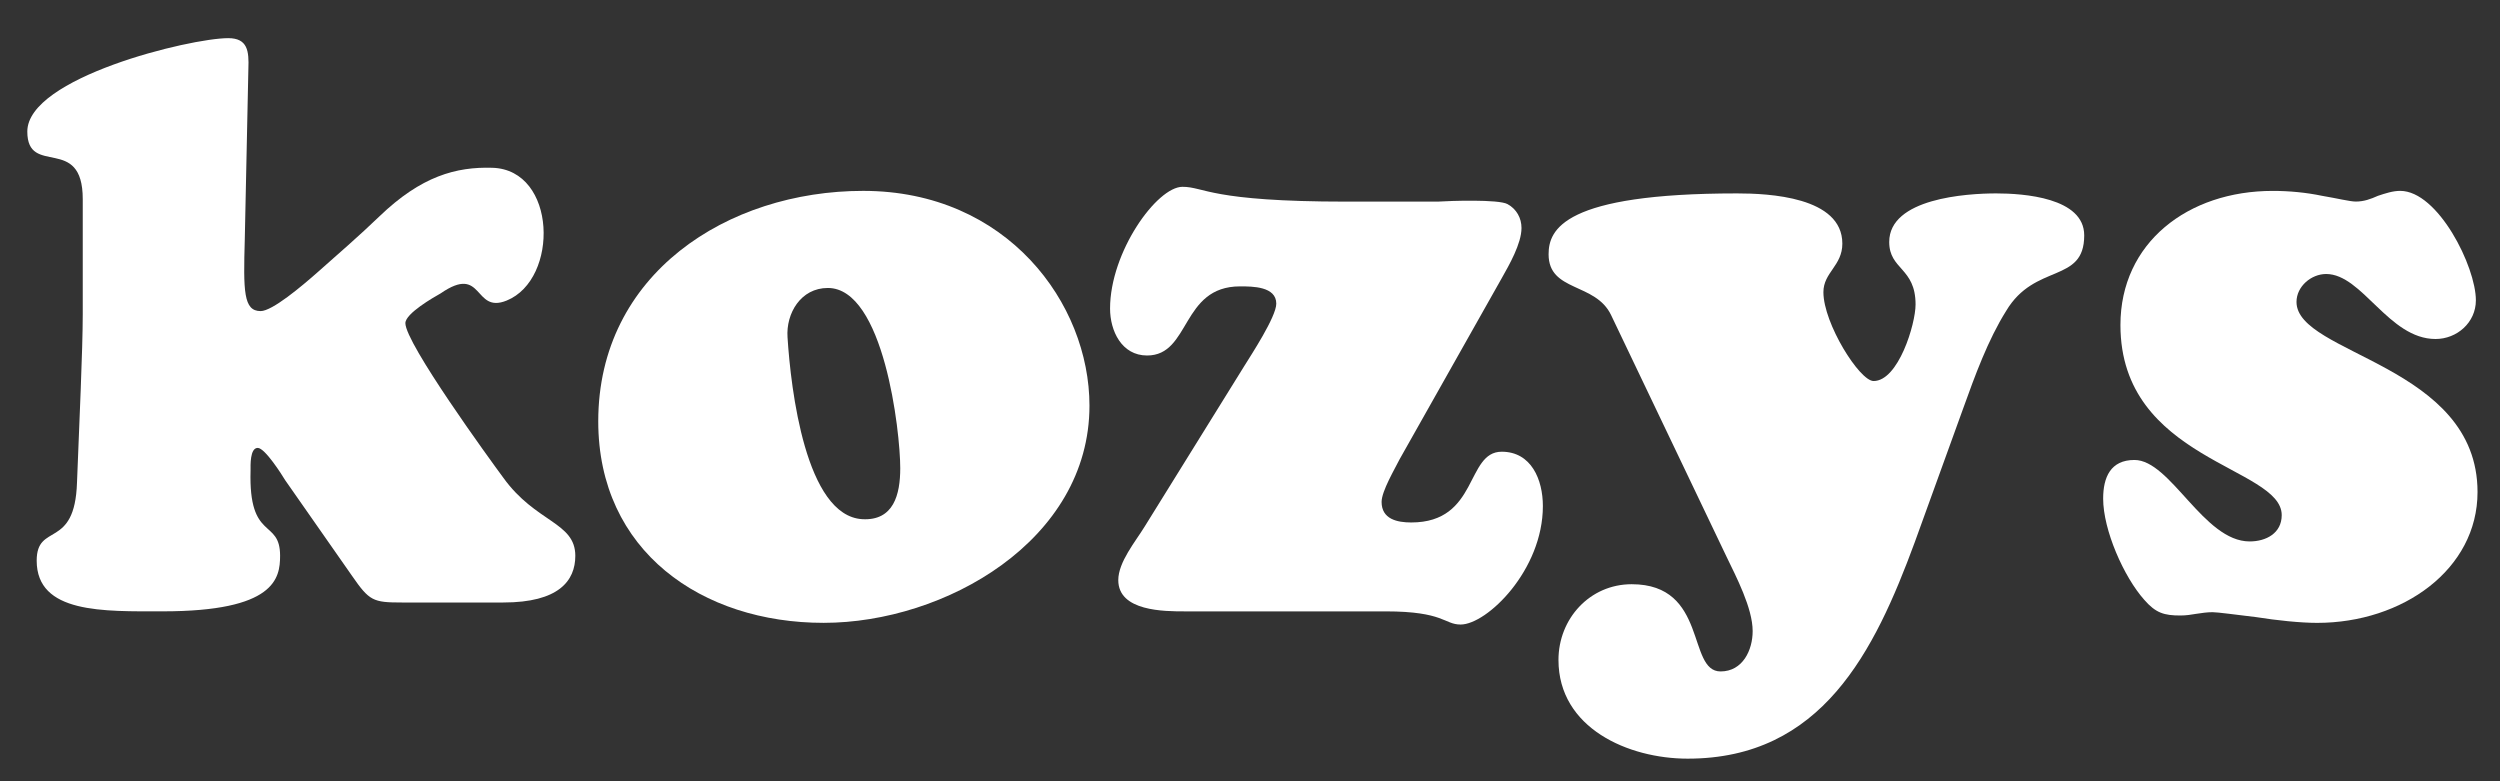 <?xml version="1.0" encoding="utf-8"?>
<!-- Generator: Adobe Illustrator 28.0.0, SVG Export Plug-In . SVG Version: 6.00 Build 0)  -->
<svg version="1.1" id="Layer_1" xmlns="http://www.w3.org/2000/svg" xmlns:xlink="http://www.w3.org/1999/xlink" x="0px" y="0px"
	 viewBox="0 0 800 250" style="enable-background:new 0 0 800 250;" xml:space="preserve">
<rect x="0" y="0" width="800" height="250" fill="#333333" stroke="none"/>
<style type="text/css">
	.st0{fill:#FFFFFF;}
</style>
<g>
	<g>
		<path class="st0" d="M191.44,134.81c0-47.13,41.34-73.73,84.78-73.73c46.08,0,72.41,36.07,72.41,68.72
			c0,43.18-46.34,69.51-85.05,69.51C224.62,199.32,191.44,176.41,191.44,134.81z M264.91,92.15c-8.69,0-13.43,8.16-12.9,15.8
			c1.05,16.59,5.79,57.14,23.96,58.19c10.01,0.53,12.11-7.9,12.11-16.32C288.08,137.97,282.81,92.15,264.91,92.15z"/>
		<path class="st0" d="M447.9,146.92c-1.58,3.16-5.79,10.27-5.79,13.69c0,5.53,5,6.58,9.48,6.58c21.59,0,17.38-22.64,28.96-22.64
			c9.48,0,13.17,8.95,13.17,17.38c0,20.54-17.9,37.92-26.33,37.92c-5.27,0-5.27-4.21-23.96-4.21h-64.25c-6.58,0-21.33,0-21.33-10
			c0-5.79,5.53-12.38,8.43-17.12l31.86-51.34c2.11-3.42,10.27-15.8,10.27-20.01c0-5.53-7.64-5.53-11.59-5.53
			c-18.96,0-15.8,22.12-29.75,22.12c-8.16,0-11.85-7.9-11.85-15.01c0-18.17,15.01-38.97,23.17-38.97c7.11,0,8.69,4.74,52.4,4.74
			h29.23c3.95-0.26,19.48-0.79,22.38,0.79c2.9,1.58,4.48,4.48,4.48,7.64c0,5-3.95,11.85-6.32,16.06L447.9,146.92z"/>
		<path class="st0" d="M612.72,173.52c-12.9,35.02-29.75,69.25-72.67,69.25c-18.96,0-41.34-9.74-41.34-31.6
			c0-13.17,10.01-24.22,23.43-24.22c24.49,0,17.64,27.91,28.44,27.91c7.11,0,10.27-6.85,10.27-12.9c0-7.37-5.27-17.38-8.43-23.96
			l-36.86-77.15c-5-10.53-20.01-7.37-20.01-19.48c0-7.9,4.74-19.48,60.3-19.48c10.01,0,33.7,1.05,33.7,16.06
			c0,7.11-6.06,9.22-6.06,15.54c0,10.01,11.58,28.44,16.06,28.44c7.9,0,13.43-18.17,13.43-24.49c0-11.85-8.43-11.06-8.43-20.01
			c0-13.96,24.75-15.54,34.23-15.54c8.69,0,28.17,1.32,28.17,13.43c0,15.54-15.8,8.69-25.01,24.22c-5.79,9.22-10,20.8-13.69,31.07
			L612.72,173.52z"/>
		<path class="st0" d="M743.05,62.66c4.74,0.79,8.95,1.84,10.79,1.84c2.63,0,4.74-0.79,7.11-1.84c2.37-0.79,4.74-1.58,7.11-1.58
			c12.11,0,24.22,24.22,24.22,35.02c0,7.11-6.06,12.38-12.9,12.38c-15.01,0-23.43-20.8-35.02-20.8c-4.74,0-9.48,3.95-9.48,8.95
			c0,16.85,57.93,20.01,57.93,60.82c0,24.75-23.96,41.87-51.34,41.87c-5.27,0-12.9-0.79-19.48-1.84
			c-6.58-0.79-12.38-1.58-13.96-1.58c-1.84,0-3.42,0.26-5.27,0.53c-1.58,0.26-3.16,0.53-5,0.53c-5.27,0-7.9-0.79-11.58-5
			c-6.58-7.37-13.17-22.38-13.17-32.39c0-6.85,2.37-12.38,10.01-12.38c11.59,0,22.12,26.07,36.86,26.07
			c5.27,0,10.27-2.63,10.27-8.43c0-15.54-51.61-17.38-51.61-60.82c0-26.33,21.59-42.92,48.71-42.92
			C732.52,61.08,738.05,61.61,743.05,62.66z"/>
	</g>
	<path class="st0" d="M91.24,153.64c-0.92-1.55-6.45-10.31-8.76-10.31c-2.54,0-2.3,5.67-2.3,7.21c-0.69,22.93,9.45,15.2,9.45,27.31
		c0,7.21-1.61,17.78-37.56,17.78c-18.9,0-40.33,0.77-40.33-16.23c0-12.37,12.21-3.35,12.9-24.99c0.69-18.03,1.84-42.51,1.84-53.84
		V63.73c0-20.87-17.74-6.96-17.74-21.64c0-17.26,52.08-29.88,64.29-29.88c6.22,0,6.68,4.12,6.45,9.79l-1.15,54.62
		c-0.46,16.49-0.46,22.93,5.07,22.93c3.69,0,13.02-7.82,18.44-12.62c5.98-5.3,13.17-11.53,19.56-17.68
		c13.42-12.92,24.59-15.91,36.16-15.56c20.65,0.63,21.39,35.66,4.57,42.49c-10.74,4.36-7.29-11.83-21.12-2.3
		c-2.3,1.29-11.29,6.44-11.29,9.53c0,6.44,26.96,43.54,31.34,49.46c10.37,14.43,23.04,14.17,23.04,24.99
		c0,7.99-5.3,14.94-23.04,14.94h-32.49c-9.22,0-10.37-0.52-15.9-8.5L91.24,153.64z"/>
</g>
</svg>
